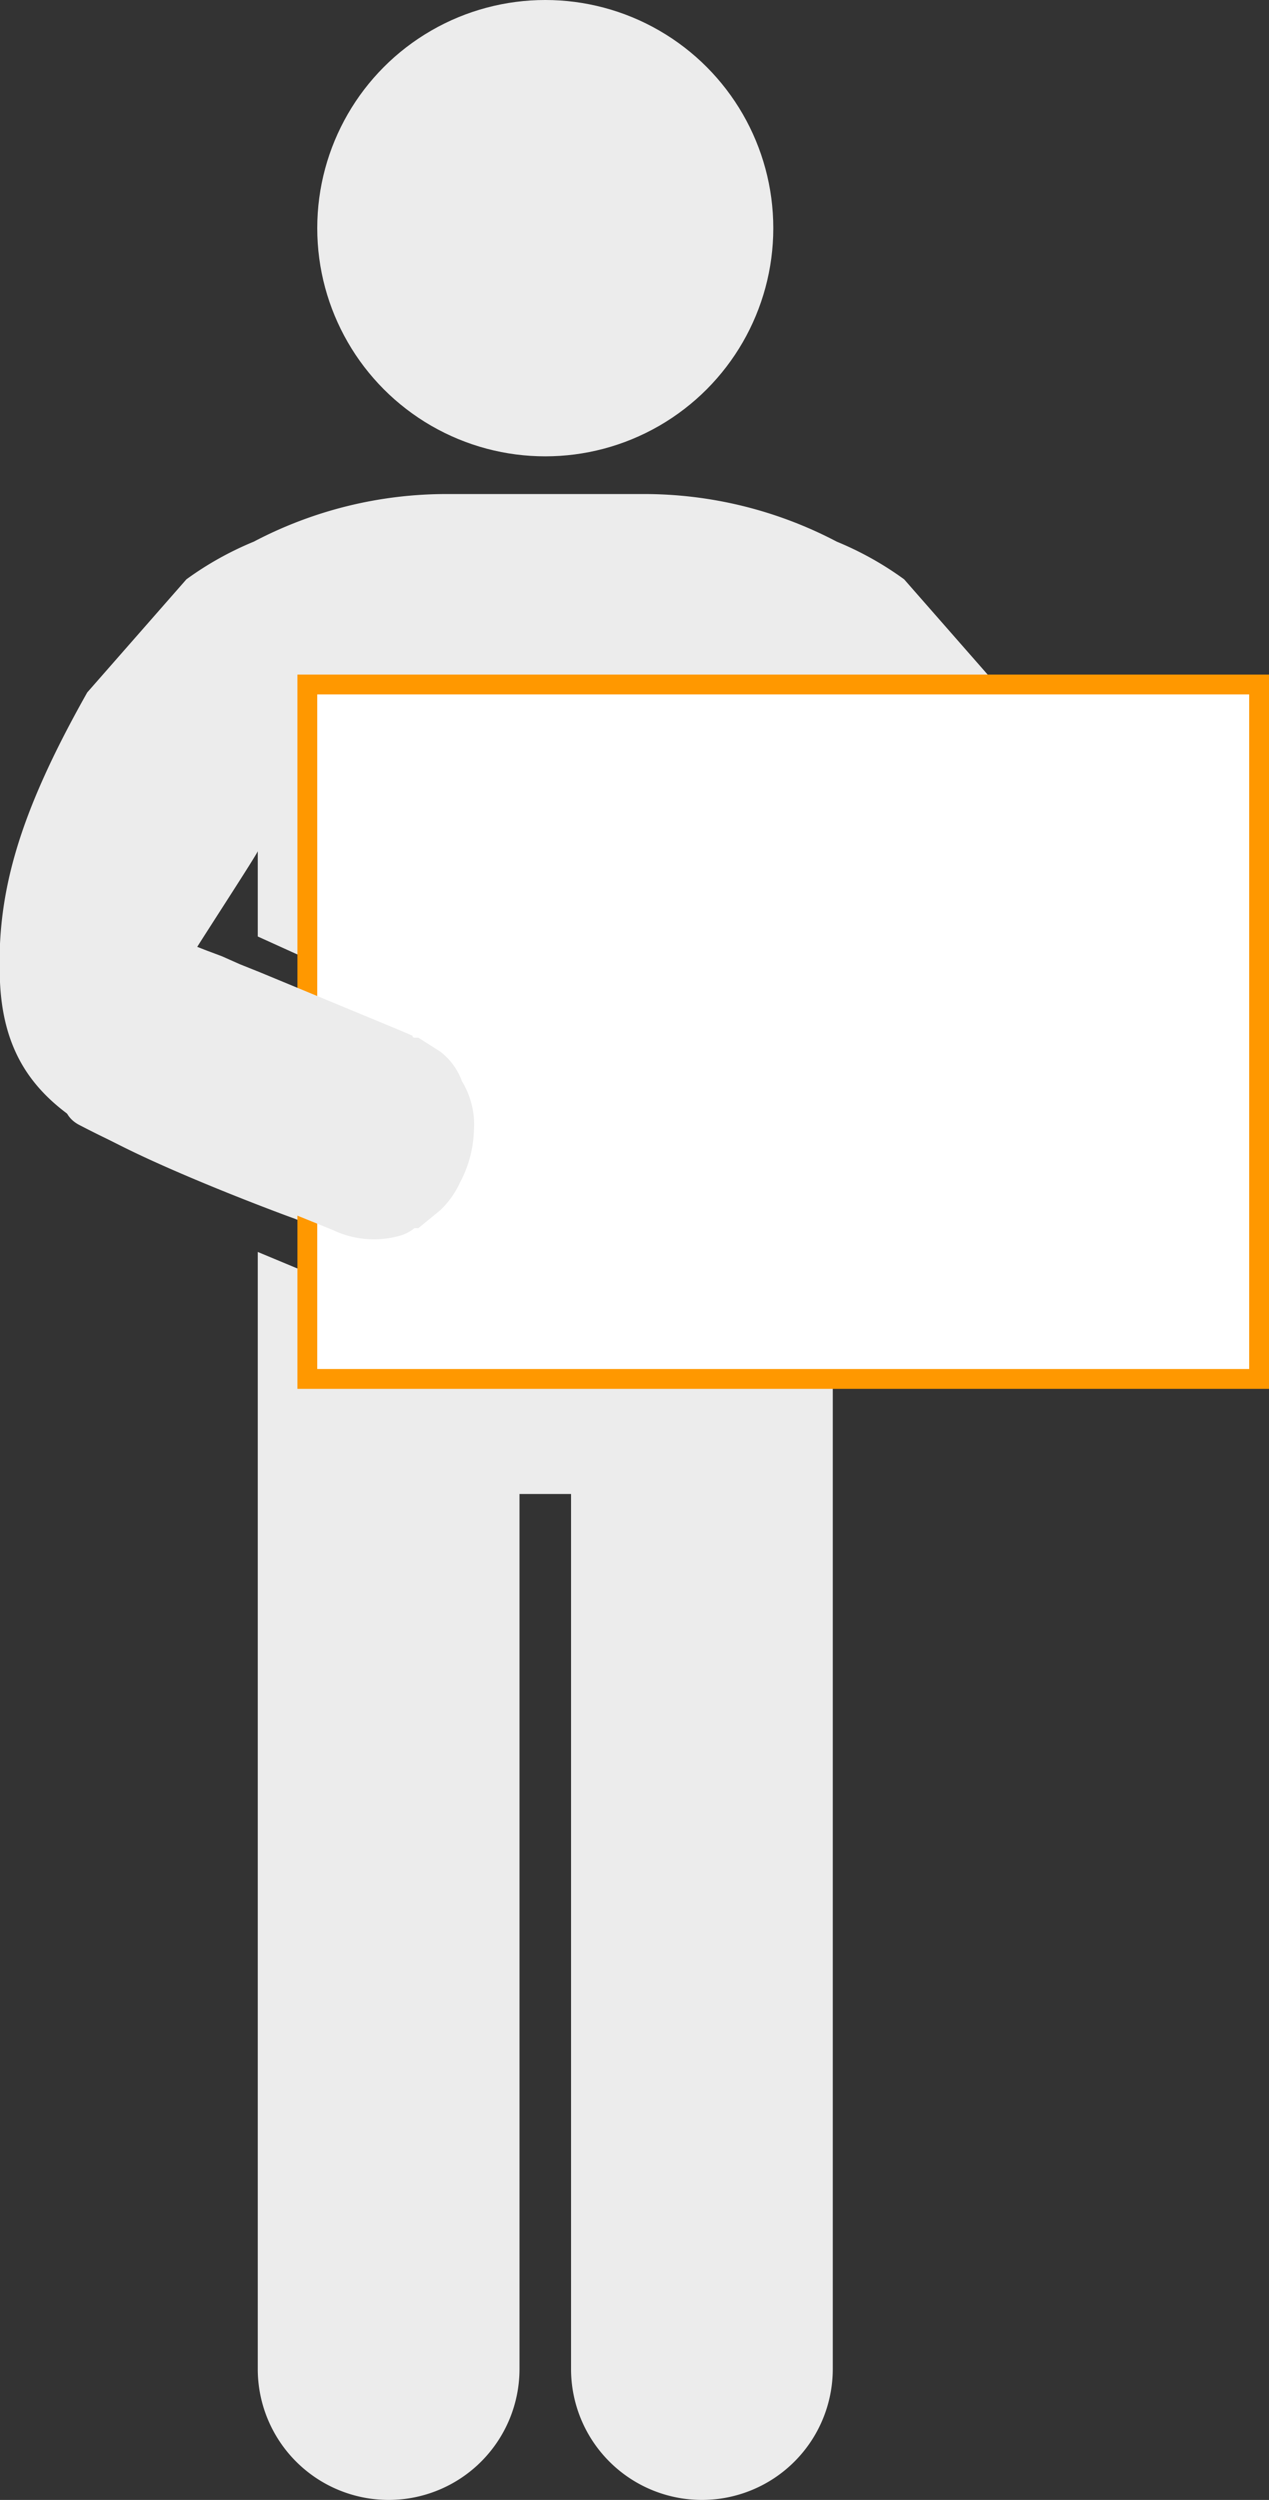 <svg xmlns="http://www.w3.org/2000/svg" width="64" height="126"><rect width="100%" height="100%" fill="#333333" stroke="none"/><path d="M50.6 34.9l-5-5.7a16.3 16.3 0 0 0-3.4-1.9 20.9 20.9 0 0 0-9.8-2.4h-9.8a20.9 20.9 0 0 0-9.8 2.4 16.3 16.3 0 0 0-3.4 1.9l-5 5.7C.9 41.1-.2 45.1 0 49.5s2.5 6.4 5.8 8.1 8.7 3.7 9 3.8l3.8 1.5c1.2.5 4.1-9.8 4-9.8L9.9 47.8c.3-.5 3.1-4.8 3.1-4.9v4.3l9.7 4.4h9.6l9.7-4.4v-4.3c0 .1 2.8 4.4 3.1 4.9l-12.7 5.3c-.1 0 2.8 10.3 4 9.8l3.8-1.5c.3-.1 6.9-2.8 9-3.8s5.5-4.1 5.8-8.1-.9-8.4-4.4-14.6z" fill="#ececec"/><path d="M36 65.6h-1.3L27.1 58l-7.7 7.6H19l-6-2.5v56.3a6.6 6.6 0 0 0 13.2 0V75.3h2.6v44.1a6.6 6.6 0 0 0 13.2 0V63.1z" fill="#ececec"/><path d="M51.3 56.7a44.6 44.6 0 0 1-6.3 2.8l-1.7.7-1 .3-3.8 1.5a4.6 4.6 0 0 1-3.2.3l-.9-.4h-.1l-1.2-.9a7.1 7.1 0 0 1-1-1.4 5.8 5.8 0 0 1-.6-2.6 4.2 4.2 0 0 1 .5-2.5 5.8 5.8 0 0 1 1.1-1.5l1.2-.7h.3l.7-.3 7-2.9 1-.4.9-.4.8-.3 2.2-.9c-.2-.6 7.5 7.9 4.1 9.6z" fill="#ececec"/><path fill="#fff" d="M15.5 34.5h48v35h-48z"/><path d="M63 35v34H16V35h47m1-1H15v36h49V34z" fill="#ff9800"/><path d="M4 56.7a51.7 51.7 0 0 0 6.4 2.8l1.7.7 1 .3 3.7 1.5a4.8 4.8 0 0 0 3.3.3 2 2 0 0 0 .8-.4h.2l1.1-.9a4.5 4.5 0 0 0 1-1.4 5.9 5.9 0 0 0 .7-2.6 4.2 4.2 0 0 0-.6-2.5 3.3 3.3 0 0 0-1.1-1.5l-1.1-.7h-.2a.1.1 0 0 1-.1-.1l-.7-.3-7-2.9-1-.4-.9-.4-.8-.3-2.3-.9c.3-.5-7.4 8-4.1 9.7z" fill="#ececec"/><circle cx="27.5" cy="11.5" r="11.5" fill="#ececec"/></svg>